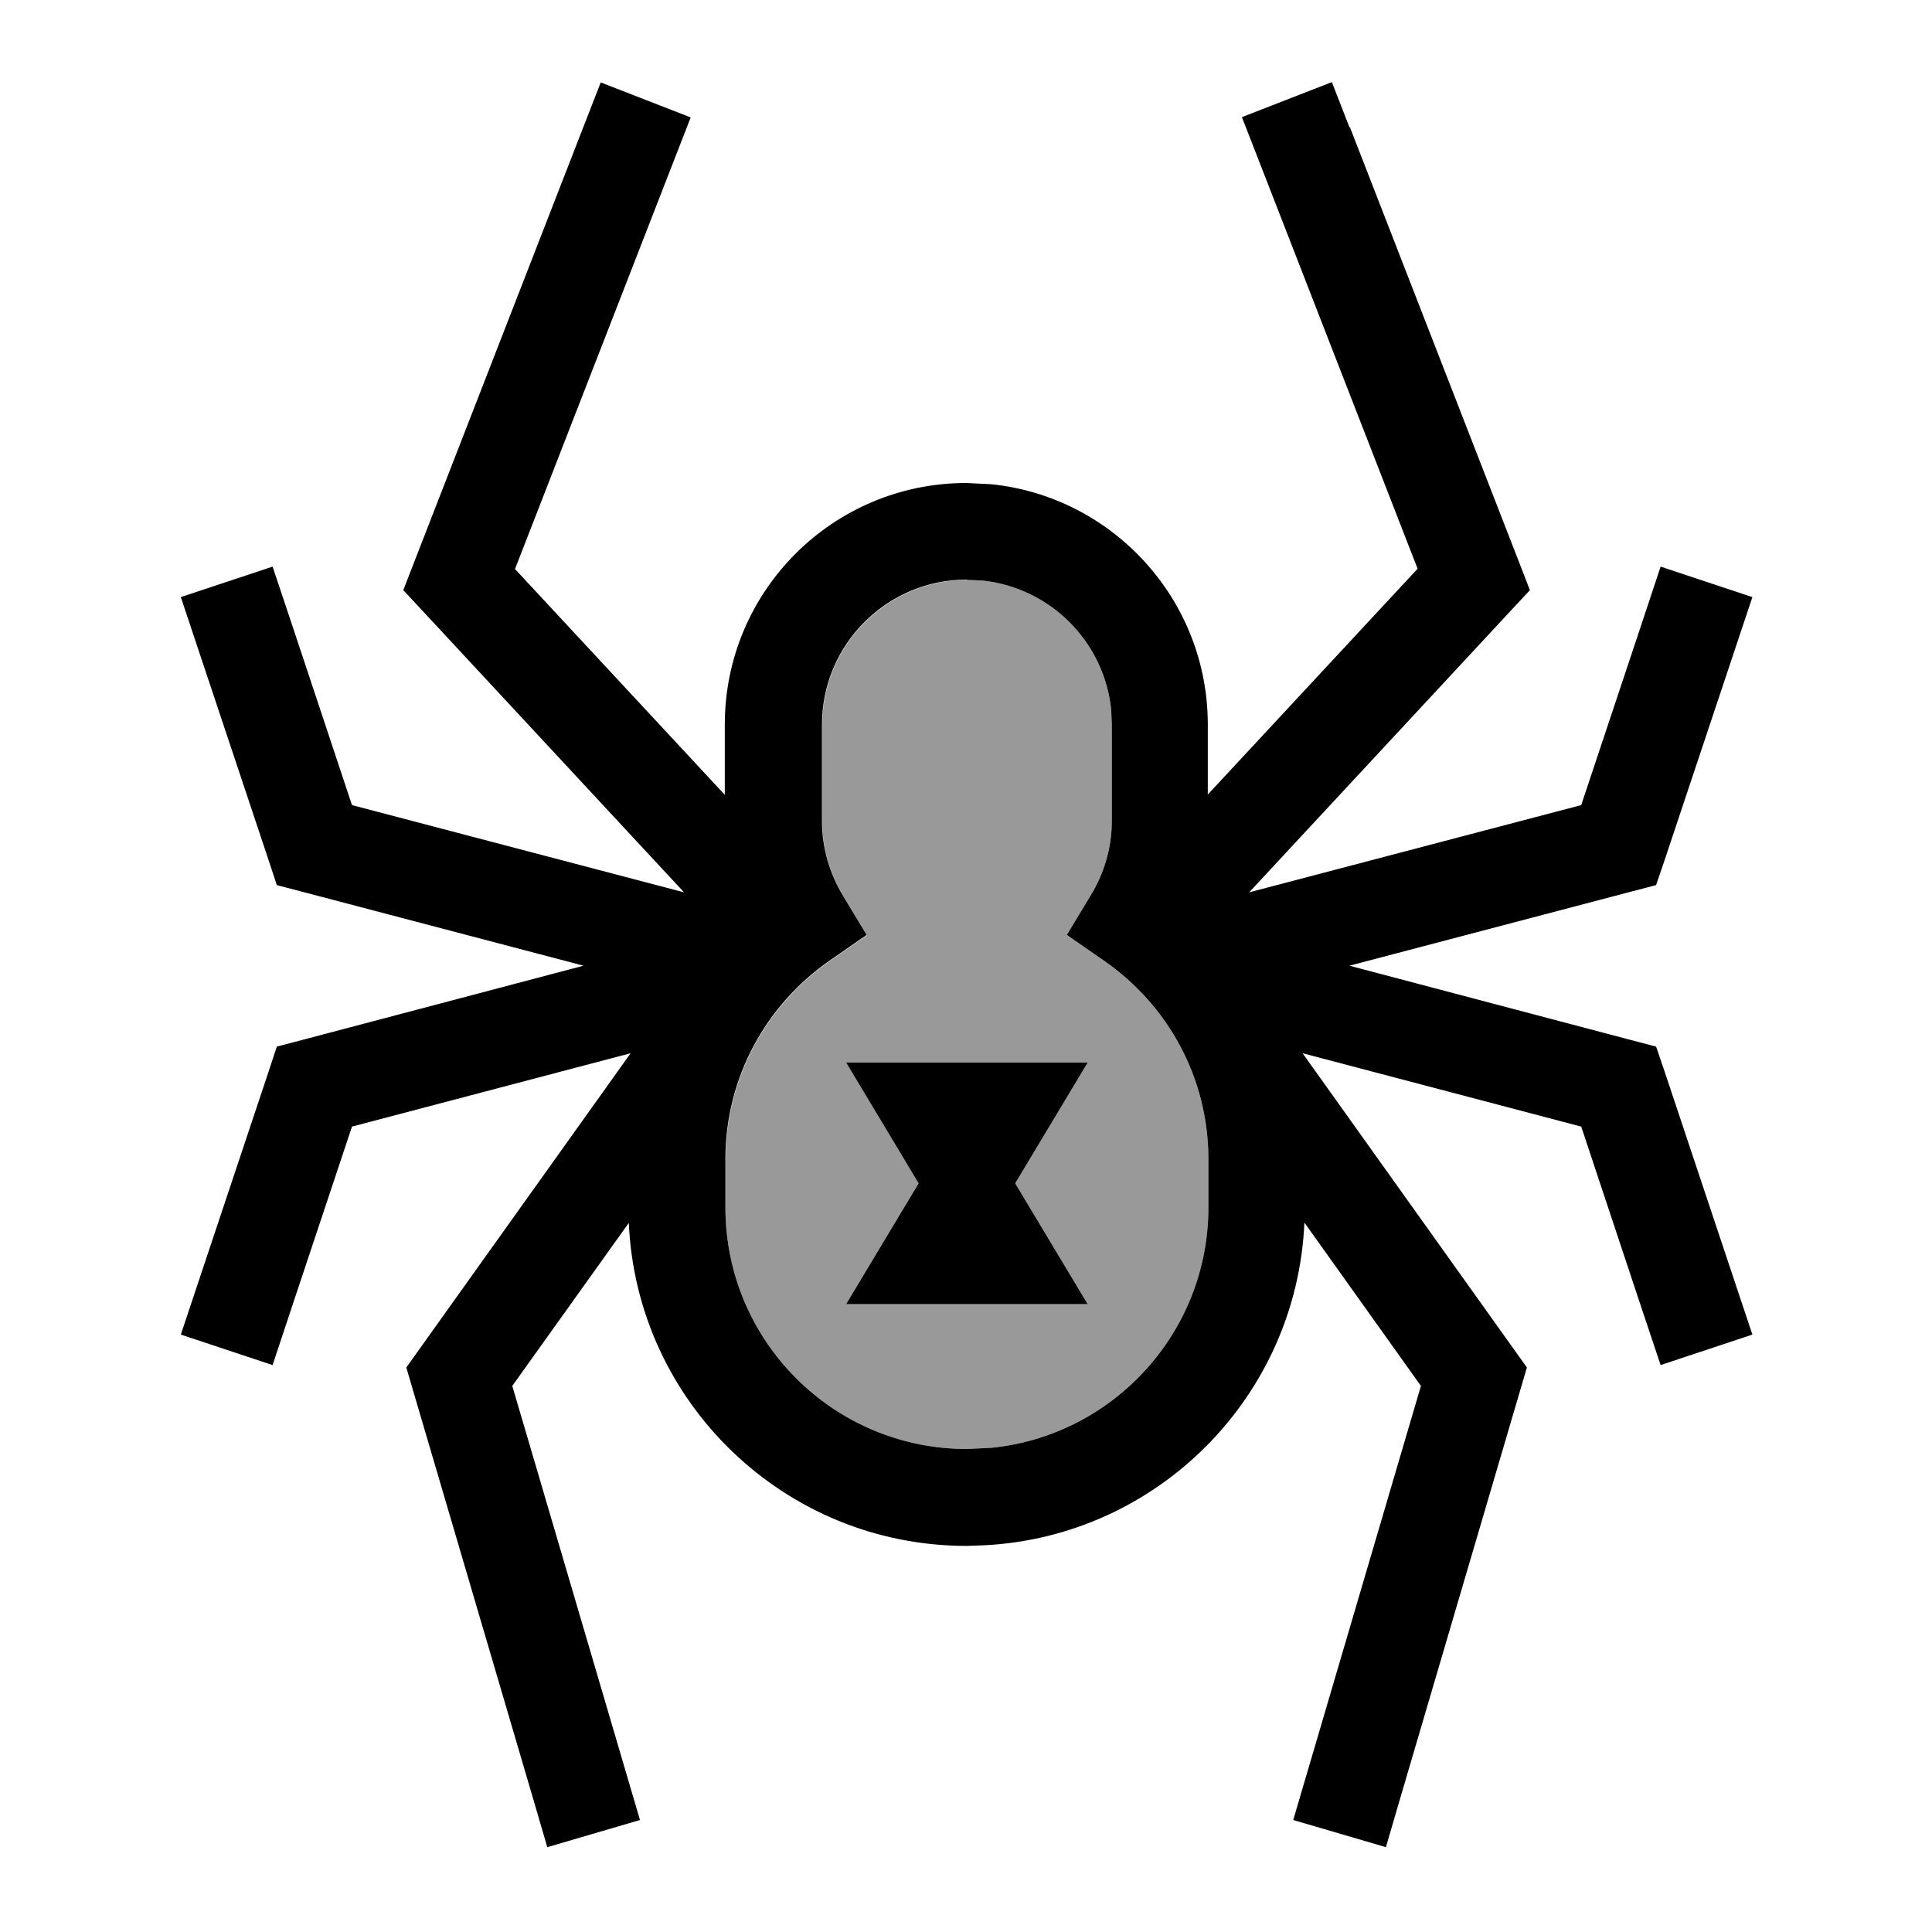 <svg xmlns="http://www.w3.org/2000/svg" viewBox="0 0 640 640"><!--! Font Awesome Pro 7.1.0 by @fontawesome - https://fontawesome.com License - https://fontawesome.com/license (Commercial License) Copyright 2025 Fonticons, Inc. --><path opacity=".4" fill="currentColor" d="M240.3 384L240.3 400C240.3 444.2 276.1 480 320.3 480L328.5 479.6C368.8 475.5 400.3 441.4 400.3 400L400.3 384C400.3 356.8 386.7 332.8 365.8 318.3L353.4 309.7L361.2 296.8C365.7 289.5 368.3 281 368.3 272L368.3 240L368.1 235.1C365.8 212.5 347.8 194.6 325.3 192.3L320.4 192.1C293.9 192.1 272.4 213.6 272.4 240.1L272.4 272.1C272.4 281.2 275 289.6 279.4 296.9L287.2 309.8L274.8 318.4C254 332.9 240.4 356.9 240.4 384.1zM280.3 352L360.3 352L336.3 392L360.3 432L280.3 432L304.3 392L280.3 352z"/><path fill="currentColor" d="M447.2 42.2L503.2 186.2L506.8 195.5L500 202.8L413.8 295.6L523.8 266.7C540.7 216.1 549.4 189.8 550.1 187.7L580.5 197.8L551.4 285L548.6 293.2L540.2 295.4L447 319.9L540.2 344.5L548.6 346.7L551.4 354.9L580.5 442.1L550.1 452.2C549.4 450.2 540.6 423.8 523.8 373.2L431.5 348.9L505.8 453L503.6 460.5L463.6 596.5L459.1 611.9L428.4 602.9L432.9 587.6L470.7 459.1L432.1 405C429.6 462.6 383.5 509 326 511.9L320.2 512.1C260 512.1 210.9 464.6 208.3 405.1L169.7 459.1L207.5 587.6L212 602.9L181.3 611.9L176.8 596.5L136.8 460.5L134.6 453L208.9 348.9L116.6 373.2C99.7 423.8 91 450.1 90.3 452.2L59.9 442.1L89 354.9L91.7 346.7L100.1 344.5L193.3 319.9L100.1 295.4L91.7 293.2L89 285L59.9 197.8L90.3 187.7C91 189.7 99.8 216.1 116.6 266.7L226.6 295.6L140.4 202.8L133.6 195.5L137.2 186.2L193.2 42.2L199 27.3L228.8 38.9L223 53.8L170.6 188.5L240.1 263.3L240.1 240C240.1 195.8 275.9 160 320.1 160L328.3 160.4C368.6 164.5 400.1 198.6 400.1 240L400.1 263.2L469.6 188.4L417.2 53.7L411.4 38.8L441.2 27.2L447 42.1zM320.3 192C293.8 192 272.3 213.5 272.3 240L272.3 272C272.3 281.1 274.9 289.5 279.3 296.8L287.1 309.7L274.7 318.3C253.9 332.8 240.3 356.8 240.3 384L240.3 400C240.3 444.2 276.1 480 320.3 480L328.5 479.6C368.8 475.5 400.3 441.4 400.3 400L400.3 384C400.3 356.8 386.7 332.8 365.8 318.3L353.4 309.7L361.2 296.8C365.7 289.5 368.3 281 368.3 272L368.3 240L368.1 235.1C365.8 212.5 347.8 194.6 325.3 192.3L320.4 192.1zM336.3 392L360.3 432L280.3 432L304.3 392L280.3 352L360.3 352L336.3 392z"/></svg>